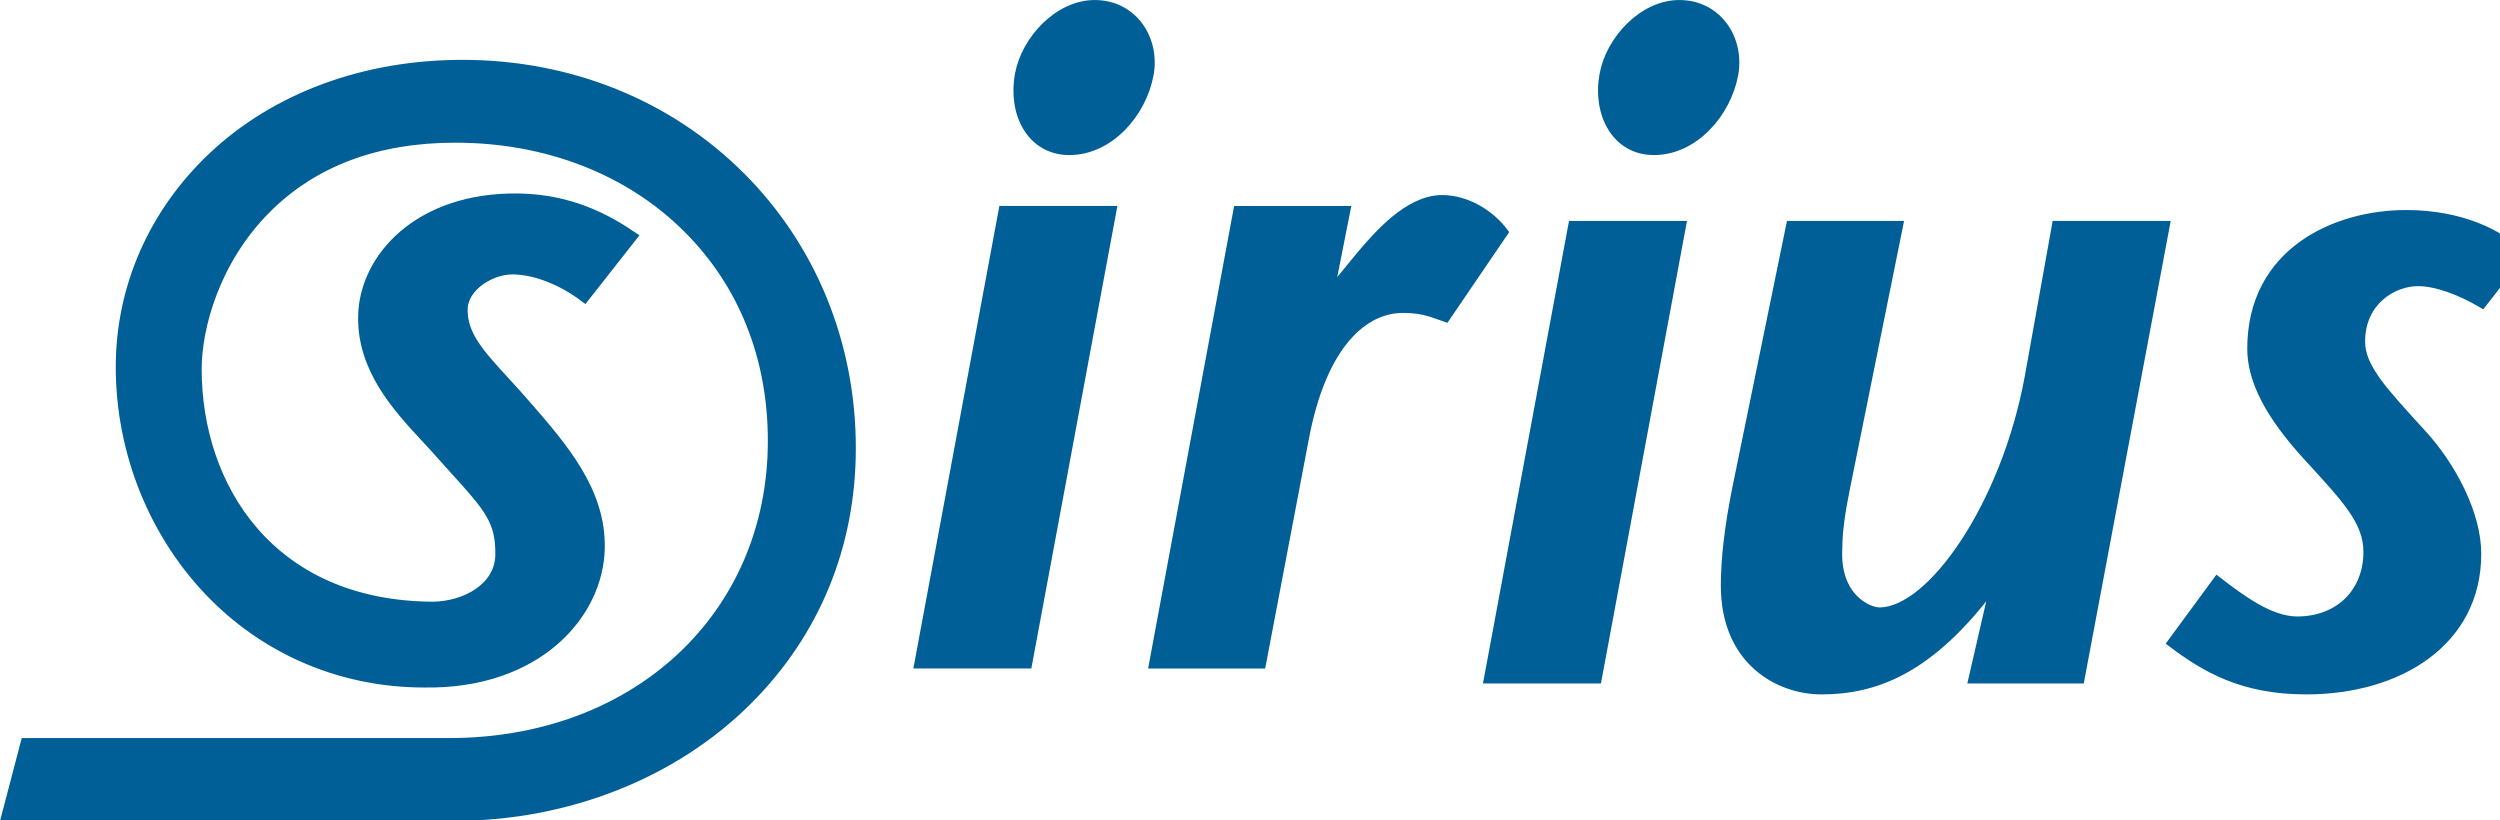 <?xml version="1.0" encoding="UTF-8" standalone="no"?>
<!-- Created with Inkscape (http://www.inkscape.org/) -->

<svg
   xmlns:dc="http://purl.org/dc/elements/1.1/"
   xmlns:cc="http://creativecommons.org/ns#"
   xmlns:rdf="http://www.w3.org/1999/02/22-rdf-syntax-ns#"
   xmlns:svg="http://www.w3.org/2000/svg"
   xmlns="http://www.w3.org/2000/svg"
   xmlns:sodipodi="http://sodipodi.sourceforge.net/DTD/sodipodi-0.dtd"
   xmlns:inkscape="http://www.inkscape.org/namespaces/inkscape"
   width="87.661"
   height="28.766"
   id="svg3197"
   version="1.1"
   inkscape:version="0.48.4 r9939"
   sodipodi:docname="SeramTitleR.svg">
  <defs
     id="defs3199">
    <clipPath
       clipPathUnits="userSpaceOnUse"
       id="clipPath3165">
      <path
         inkscape:connector-curvature="0"
         d="m 165.299,649.134 0,-195.317 C 288.651,422.55 416.326,355.608 595.275,416.878 l 0,0 0,232.256 -429.976,0 z"
         id="path3167" />
    </clipPath>
    <clipPath
       clipPathUnits="userSpaceOnUse"
       id="clipPath3149">
      <path
         inkscape:connector-curvature="0"
         d="m 0,0 595.276,0 0,841.89 L 0,841.89 0,0 z"
         id="path3151" />
    </clipPath>
    <clipPath
       clipPathUnits="userSpaceOnUse"
       id="clipPath3131">
      <path
         inkscape:connector-curvature="0"
         d="m 496.8,53.03 70.129,0 0,23.027 -70.129,0 0,-23.027 z"
         id="path3133" />
    </clipPath>
    <clipPath
       clipPathUnits="userSpaceOnUse"
       id="clipPath3119">
      <path
         inkscape:connector-curvature="0"
         d="m 471.968,48.998 94.961,0 0,42.987 -94.961,0 0,-42.987 z"
         id="path3121" />
    </clipPath>
    <clipPath
       clipPathUnits="userSpaceOnUse"
       id="clipPath3107">
      <path
         inkscape:connector-curvature="0"
         d="m 496.8,53.03 70.129,0 0,23.027 -70.129,0 0,-23.027 z"
         id="path3109" />
    </clipPath>
    <clipPath
       clipPathUnits="userSpaceOnUse"
       id="clipPath3087">
      <path
         inkscape:connector-curvature="0"
         d="m 471.968,48.998 94.961,0 0,42.987 -94.961,0 0,-42.987 z"
         id="path3089" />
    </clipPath>
    <clipPath
       clipPathUnits="userSpaceOnUse"
       id="clipPath3075">
      <path
         inkscape:connector-curvature="0"
         d="m 496.8,53.03 70.129,0 0,23.027 -70.129,0 0,-23.027 z"
         id="path3077" />
    </clipPath>
    <clipPath
       clipPathUnits="userSpaceOnUse"
       id="clipPath3047">
      <path
         inkscape:connector-curvature="0"
         d="m 471.968,48.998 94.961,0 0,42.987 -94.961,0 0,-42.987 z"
         id="path3049" />
    </clipPath>
    <clipPath
       clipPathUnits="userSpaceOnUse"
       id="clipPath3035">
      <path
         inkscape:connector-curvature="0"
         d="m 496.8,53.03 70.129,0 0,23.027 -70.129,0 0,-23.027 z"
         id="path3037" />
    </clipPath>
    <clipPath
       clipPathUnits="userSpaceOnUse"
       id="clipPath3023">
      <path
         inkscape:connector-curvature="0"
         d="m 471.968,48.998 94.961,0 0,42.987 -94.961,0 0,-42.987 z"
         id="path3025" />
    </clipPath>
  </defs>
  <sodipodi:namedview
     id="base"
     pagecolor="#ffffff"
     bordercolor="#666666"
     borderopacity="1.0"
     inkscape:pageopacity="0.0"
     inkscape:pageshadow="2"
     inkscape:zoom="0.35"
     inkscape:cx="1090.9018"
     inkscape:cy="366.10734"
     inkscape:document-units="cm"
     inkscape:current-layer="layer1"
     showgrid="false"
     fit-margin-top="0"
     fit-margin-left="0"
     fit-margin-right="0"
     fit-margin-bottom="0"
     inkscape:window-width="1920"
     inkscape:window-height="1018"
     inkscape:window-x="1912"
     inkscape:window-y="-8"
     inkscape:window-maximized="1" />
  <g
     inkscape:label="Layer 1"
     inkscape:groupmode="layer"
     id="layer1"
     transform="translate(715.902,-869.703)">
    <g
       id="g3011"
       transform="matrix(1.25,0,0,-1.25,-676.911,877.082)">
      <path
         inkscape:connector-curvature="0"
         d="m 0,0 -2.367,-12.723 -3.053,0 L -3.054,0 0,0 z"
         style="fill:#005f97;fill-opacity:1;fill-rule:nonzero;stroke:none"
         id="path3013" />
    </g>
    <g
       id="g3015"
       transform="matrix(1.25,0,0,-1.25,-676.911,877.082)">
      <path
         inkscape:connector-curvature="0"
         d="m 0,0 -2.367,-12.723 -3.053,0 L -3.054,0 0,0 z"
         style="fill:none;stroke:#005f97;stroke-width:0.252;stroke-linecap:butt;stroke-linejoin:miter;stroke-miterlimit:4;stroke-opacity:1;stroke-dasharray:none"
         id="path3017" />
    </g>
    <g
       transform="matrix(1.25,0,0,-1.25,-1336.902,964.774)"
       id="g3019">
      <g
         id="g3021"
         clip-path="url(#clipPath3023)">
        <g
           id="g3027"
           transform="translate(525.397,73.971)">
          <path
             inkscape:connector-curvature="0"
             d="M 0,0 C 0.178,0.967 1.095,1.959 2.112,1.959 3.181,1.959 3.817,0.992 3.639,0 3.436,-1.094 2.52,-2.138 1.4,-2.138 0.331,-2.138 -0.204,-1.094 0,0"
             style="fill:#005f97;fill-opacity:1;fill-rule:nonzero;stroke:none"
             id="path3029" />
        </g>
      </g>
    </g>
    <g
       transform="matrix(1.25,0,0,-1.25,-1336.902,964.774)"
       id="g3031">
      <g
         id="g3033"
         clip-path="url(#clipPath3035)">
        <g
           id="g3039"
           transform="translate(525.397,73.971)">
          <path
             inkscape:connector-curvature="0"
             d="M 0,0 C 0.178,0.967 1.095,1.959 2.112,1.959 3.181,1.959 3.817,0.992 3.639,0 3.436,-1.094 2.52,-2.138 1.4,-2.138 0.331,-2.138 -0.204,-1.094 0,0 z"
             style="fill:none;stroke:#005f97;stroke-width:0.252;stroke-linecap:butt;stroke-linejoin:miter;stroke-miterlimit:4;stroke-opacity:1;stroke-dasharray:none"
             id="path3041" />
        </g>
      </g>
    </g>
    <g
       transform="matrix(1.25,0,0,-1.25,-1336.902,964.774)"
       id="g3043">
      <g
         id="g3045"
         clip-path="url(#clipPath3047)">
        <g
           id="g3051"
           transform="translate(534.12,67.965)">
          <path
             inkscape:connector-curvature="0"
             d="m 0,0 0.051,-0.051 0.814,0.992 c 0.458,0.535 1.324,1.553 2.265,1.553 0.687,0 1.349,-0.407 1.731,-0.916 L 3.232,-0.814 c -0.306,0.101 -0.586,0.254 -1.196,0.254 -1.069,0 -2.265,-0.942 -2.774,-3.69 l -1.196,-6.285 -3.028,0 2.366,12.723 3.029,0 L 0,0 z"
             style="fill:#005f97;fill-opacity:1;fill-rule:nonzero;stroke:none"
             id="path3053" />
        </g>
        <g
           id="g3055"
           transform="translate(534.12,67.965)">
          <path
             inkscape:connector-curvature="0"
             d="m 0,0 0.051,-0.051 0.814,0.992 c 0.458,0.535 1.324,1.553 2.265,1.553 0.687,0 1.349,-0.407 1.731,-0.916 L 3.232,-0.814 c -0.306,0.101 -0.586,0.254 -1.196,0.254 -1.069,0 -2.265,-0.942 -2.774,-3.69 l -1.196,-6.285 -3.028,0 2.366,12.723 3.029,0 L 0,0 z"
             style="fill:none;stroke:#005f97;stroke-width:0.252;stroke-linecap:butt;stroke-linejoin:miter;stroke-miterlimit:4;stroke-opacity:1;stroke-dasharray:none"
             id="path3057" />
        </g>
        <g
           id="g3059"
           transform="translate(543.971,69.733)">
          <path
             inkscape:connector-curvature="0"
             d="m 0,0 -2.367,-12.723 -3.053,0 L -3.053,0 0,0 z"
             style="fill:#005f97;fill-opacity:1;fill-rule:nonzero;stroke:none"
             id="path3061" />
        </g>
        <g
           id="g3063"
           transform="translate(543.971,69.733)">
          <path
             inkscape:connector-curvature="0"
             d="m 0,0 -2.367,-12.723 -3.053,0 L -3.053,0 0,0 z"
             style="fill:none;stroke:#005f97;stroke-width:0.252;stroke-linecap:butt;stroke-linejoin:miter;stroke-miterlimit:4;stroke-opacity:1;stroke-dasharray:none"
             id="path3065" />
        </g>
        <g
           id="g3067"
           transform="translate(541.796,73.971)">
          <path
             inkscape:connector-curvature="0"
             d="M 0,0 C 0.178,0.967 1.094,1.959 2.112,1.959 3.181,1.959 3.817,0.992 3.639,0 3.436,-1.094 2.519,-2.138 1.4,-2.138 0.331,-2.138 -0.203,-1.094 0,0"
             style="fill:#005f97;fill-opacity:1;fill-rule:nonzero;stroke:none"
             id="path3069" />
        </g>
      </g>
    </g>
    <g
       transform="matrix(1.25,0,0,-1.25,-1336.902,964.774)"
       id="g3071">
      <g
         id="g3073"
         clip-path="url(#clipPath3075)">
        <g
           id="g3079"
           transform="translate(541.796,73.971)">
          <path
             inkscape:connector-curvature="0"
             d="M 0,0 C 0.178,0.967 1.094,1.959 2.112,1.959 3.181,1.959 3.817,0.992 3.639,0 3.436,-1.094 2.519,-2.138 1.4,-2.138 0.331,-2.138 -0.203,-1.094 0,0 z"
             style="fill:none;stroke:#005f97;stroke-width:0.252;stroke-linecap:butt;stroke-linejoin:miter;stroke-miterlimit:4;stroke-opacity:1;stroke-dasharray:none"
             id="path3081" />
        </g>
      </g>
    </g>
    <g
       transform="matrix(1.25,0,0,-1.25,-1336.902,964.774)"
       id="g3083">
      <g
         id="g3085"
         clip-path="url(#clipPath3087)">
        <g
           id="g3091"
           transform="translate(552.73,59.554)">
          <path
             inkscape:connector-curvature="0"
             d="m 0,0 -0.051,0.051 c -1.73,-2.316 -3.257,-2.901 -4.784,-2.901 -1.196,0 -2.697,0.814 -2.697,2.926 0,0.738 0.102,1.654 0.33,2.774 l 1.502,7.329 3.028,0 -1.476,-7.303 C -4.3,2.138 -4.376,1.578 -4.376,1.12 c -0.077,-1.374 0.839,-1.782 1.17,-1.782 1.45,0 3.537,2.978 4.199,6.591 l 0.763,4.25 3.054,0 -2.392,-12.723 -3.003,0 L 0,0 z"
             style="fill:#005f97;fill-opacity:1;fill-rule:nonzero;stroke:none"
             id="path3093" />
        </g>
        <g
           id="g3095"
           transform="translate(552.73,59.554)">
          <path
             inkscape:connector-curvature="0"
             d="m 0,0 -0.051,0.051 c -1.73,-2.316 -3.257,-2.901 -4.784,-2.901 -1.196,0 -2.697,0.814 -2.697,2.926 0,0.738 0.102,1.654 0.33,2.774 l 1.502,7.329 3.028,0 -1.476,-7.303 C -4.3,2.138 -4.376,1.578 -4.376,1.12 c -0.077,-1.374 0.839,-1.782 1.17,-1.782 1.45,0 3.537,2.978 4.199,6.591 l 0.763,4.25 3.054,0 -2.392,-12.723 -3.003,0 L 0,0 z"
             style="fill:none;stroke:#005f97;stroke-width:0.252;stroke-linecap:butt;stroke-linejoin:miter;stroke-miterlimit:4;stroke-opacity:1;stroke-dasharray:none"
             id="path3097" />
        </g>
        <g
           id="g3099"
           transform="translate(566.429,67.545)">
          <path
             inkscape:connector-curvature="0"
             d="m 0,0 c -0.61,0.356 -1.272,0.611 -1.806,0.611 -0.688,0 -1.604,-0.535 -1.604,-1.68 0,-0.738 0.637,-1.399 1.654,-2.519 0.891,-0.942 1.604,-2.316 1.604,-3.435 0,-2.469 -2.189,-3.818 -4.785,-3.818 -1.781,0 -2.824,0.611 -3.766,1.323 l 1.273,1.731 c 0.661,-0.509 1.476,-1.12 2.239,-1.12 1.196,0 1.985,0.815 1.985,1.934 0,0.866 -0.586,1.476 -1.705,2.698 -1.069,1.17 -1.553,2.137 -1.553,3.003 0,2.723 2.367,3.766 4.327,3.766 1.552,0 2.646,-0.56 3.206,-1.12 L 0,0 z"
             style="fill:#005f97;fill-opacity:1;fill-rule:nonzero;stroke:none"
             id="path3101" />
        </g>
      </g>
    </g>
    <g
       transform="matrix(1.25,0,0,-1.25,-1336.902,964.774)"
       id="g3103">
      <g
         id="g3105"
         clip-path="url(#clipPath3107)">
        <g
           id="g3111"
           transform="translate(566.429,67.545)">
          <path
             inkscape:connector-curvature="0"
             d="m 0,0 c -0.61,0.356 -1.272,0.611 -1.806,0.611 -0.688,0 -1.604,-0.535 -1.604,-1.68 0,-0.738 0.637,-1.399 1.654,-2.519 0.891,-0.942 1.604,-2.316 1.604,-3.435 0,-2.469 -2.189,-3.818 -4.785,-3.818 -1.781,0 -2.824,0.611 -3.766,1.323 l 1.273,1.731 c 0.661,-0.509 1.476,-1.12 2.239,-1.12 1.196,0 1.985,0.815 1.985,1.934 0,0.866 -0.586,1.476 -1.705,2.698 -1.069,1.17 -1.553,2.137 -1.553,3.003 0,2.723 2.367,3.766 4.327,3.766 1.552,0 2.646,-0.56 3.206,-1.12 L 0,0 z"
             style="fill:none;stroke:#005f97;stroke-width:0.252;stroke-linecap:butt;stroke-linejoin:miter;stroke-miterlimit:4;stroke-opacity:1;stroke-dasharray:none"
             id="path3113" />
        </g>
      </g>
    </g>
    <g
       transform="matrix(1.25,0,0,-1.25,-1336.902,964.774)"
       id="g3115">
      <g
         id="g3117"
         clip-path="url(#clipPath3119)">
        <g
           id="g3123"
           transform="translate(517.58,71.106)">
          <path
             inkscape:connector-curvature="0"
             d="m 0,0 c -2.029,2.029 -4.801,3.146 -7.807,3.146 -2.75,0 -5.239,-0.919 -7.007,-2.586 -1.672,-1.578 -2.593,-3.675 -2.593,-5.904 0,-2.422 0.96,-4.771 2.632,-6.443 1.562,-1.562 3.654,-2.422 5.89,-2.422 3.167,-0.053 4.912,1.914 4.944,3.791 0.027,1.599 -1.039,2.824 -2.07,4.009 -0.206,0.239 -0.402,0.453 -0.592,0.659 -0.721,0.786 -1.197,1.306 -1.185,2.031 0.01,0.621 0.776,1.108 1.403,1.098 0.63,-0.01 1.371,-0.301 2.004,-0.783 l 1.356,1.726 c -0.738,0.503 -1.759,1.051 -3.2,1.075 -2.809,0.045 -4.355,-1.676 -4.383,-3.318 -0.025,-1.489 0.967,-2.558 1.764,-3.418 0.128,-0.138 0.249,-0.268 0.362,-0.396 10e-4,-10e-4 0.447,-0.497 0.447,-0.497 0.965,-1.068 1.291,-1.428 1.275,-2.389 -0.016,-0.911 -0.973,-1.418 -1.866,-1.433 -4.573,0.019 -6.623,3.354 -6.623,6.652 0,1.175 0.511,3.056 1.949,4.494 1.315,1.315 3.096,1.982 5.292,1.982 2.568,0 4.884,-0.901 6.52,-2.538 1.553,-1.552 2.373,-3.611 2.373,-5.953 0,-4.903 -3.812,-8.462 -9.066,-8.462 l -11.892,0 -0.543,-2.071 0.08,0 12.499,0 c 3.165,0 6.168,1.187 8.238,3.258 1.898,1.897 2.9,4.344 2.9,7.074 C 3.101,-4.705 2,-2 0,0"
             style="fill:#005f97;fill-opacity:1;fill-rule:nonzero;stroke:none"
             id="path3125" />
        </g>
      </g>
    </g>
    <g
       transform="matrix(1.25,0,0,-1.25,-1336.902,964.774)"
       id="g3127">
      <g
         id="g3129"
         clip-path="url(#clipPath3131)">
        <g
           id="g3135"
           transform="translate(517.58,71.106)">
          <path
             inkscape:connector-curvature="0"
             d="m 0,0 c -2.029,2.029 -4.801,3.146 -7.807,3.146 -2.75,0 -5.239,-0.919 -7.007,-2.586 -1.672,-1.578 -2.593,-3.675 -2.593,-5.904 0,-2.422 0.96,-4.771 2.632,-6.443 1.562,-1.562 3.654,-2.422 5.89,-2.422 3.167,-0.053 4.912,1.914 4.944,3.791 0.027,1.599 -1.039,2.824 -2.07,4.009 -0.206,0.239 -0.402,0.453 -0.592,0.659 -0.721,0.786 -1.197,1.306 -1.185,2.031 0.01,0.621 0.776,1.108 1.403,1.098 0.63,-0.01 1.371,-0.301 2.004,-0.783 l 1.356,1.726 c -0.738,0.503 -1.759,1.051 -3.2,1.075 -2.809,0.045 -4.355,-1.676 -4.383,-3.318 -0.025,-1.489 0.967,-2.558 1.764,-3.418 0.128,-0.138 0.249,-0.268 0.362,-0.396 10e-4,-10e-4 0.447,-0.497 0.447,-0.497 0.965,-1.068 1.291,-1.428 1.275,-2.389 -0.016,-0.911 -0.973,-1.418 -1.866,-1.433 -4.573,0.019 -6.623,3.354 -6.623,6.652 0,1.175 0.511,3.056 1.949,4.494 1.315,1.315 3.096,1.982 5.292,1.982 2.568,0 4.884,-0.901 6.52,-2.538 1.553,-1.552 2.373,-3.611 2.373,-5.953 0,-4.903 -3.812,-8.462 -9.066,-8.462 l -11.892,0 -0.543,-2.071 0.08,0 12.499,0 c 3.165,0 6.168,1.187 8.238,3.258 1.898,1.897 2.9,4.344 2.9,7.074 C 3.101,-4.705 2,-2 0,0 z"
             style="fill:none;stroke:#005f97;stroke-width:0.252;stroke-linecap:butt;stroke-linejoin:miter;stroke-miterlimit:4;stroke-opacity:1;stroke-dasharray:none"
             id="path3137" />
        </g>
      </g>
    </g>
  </g>
</svg>
